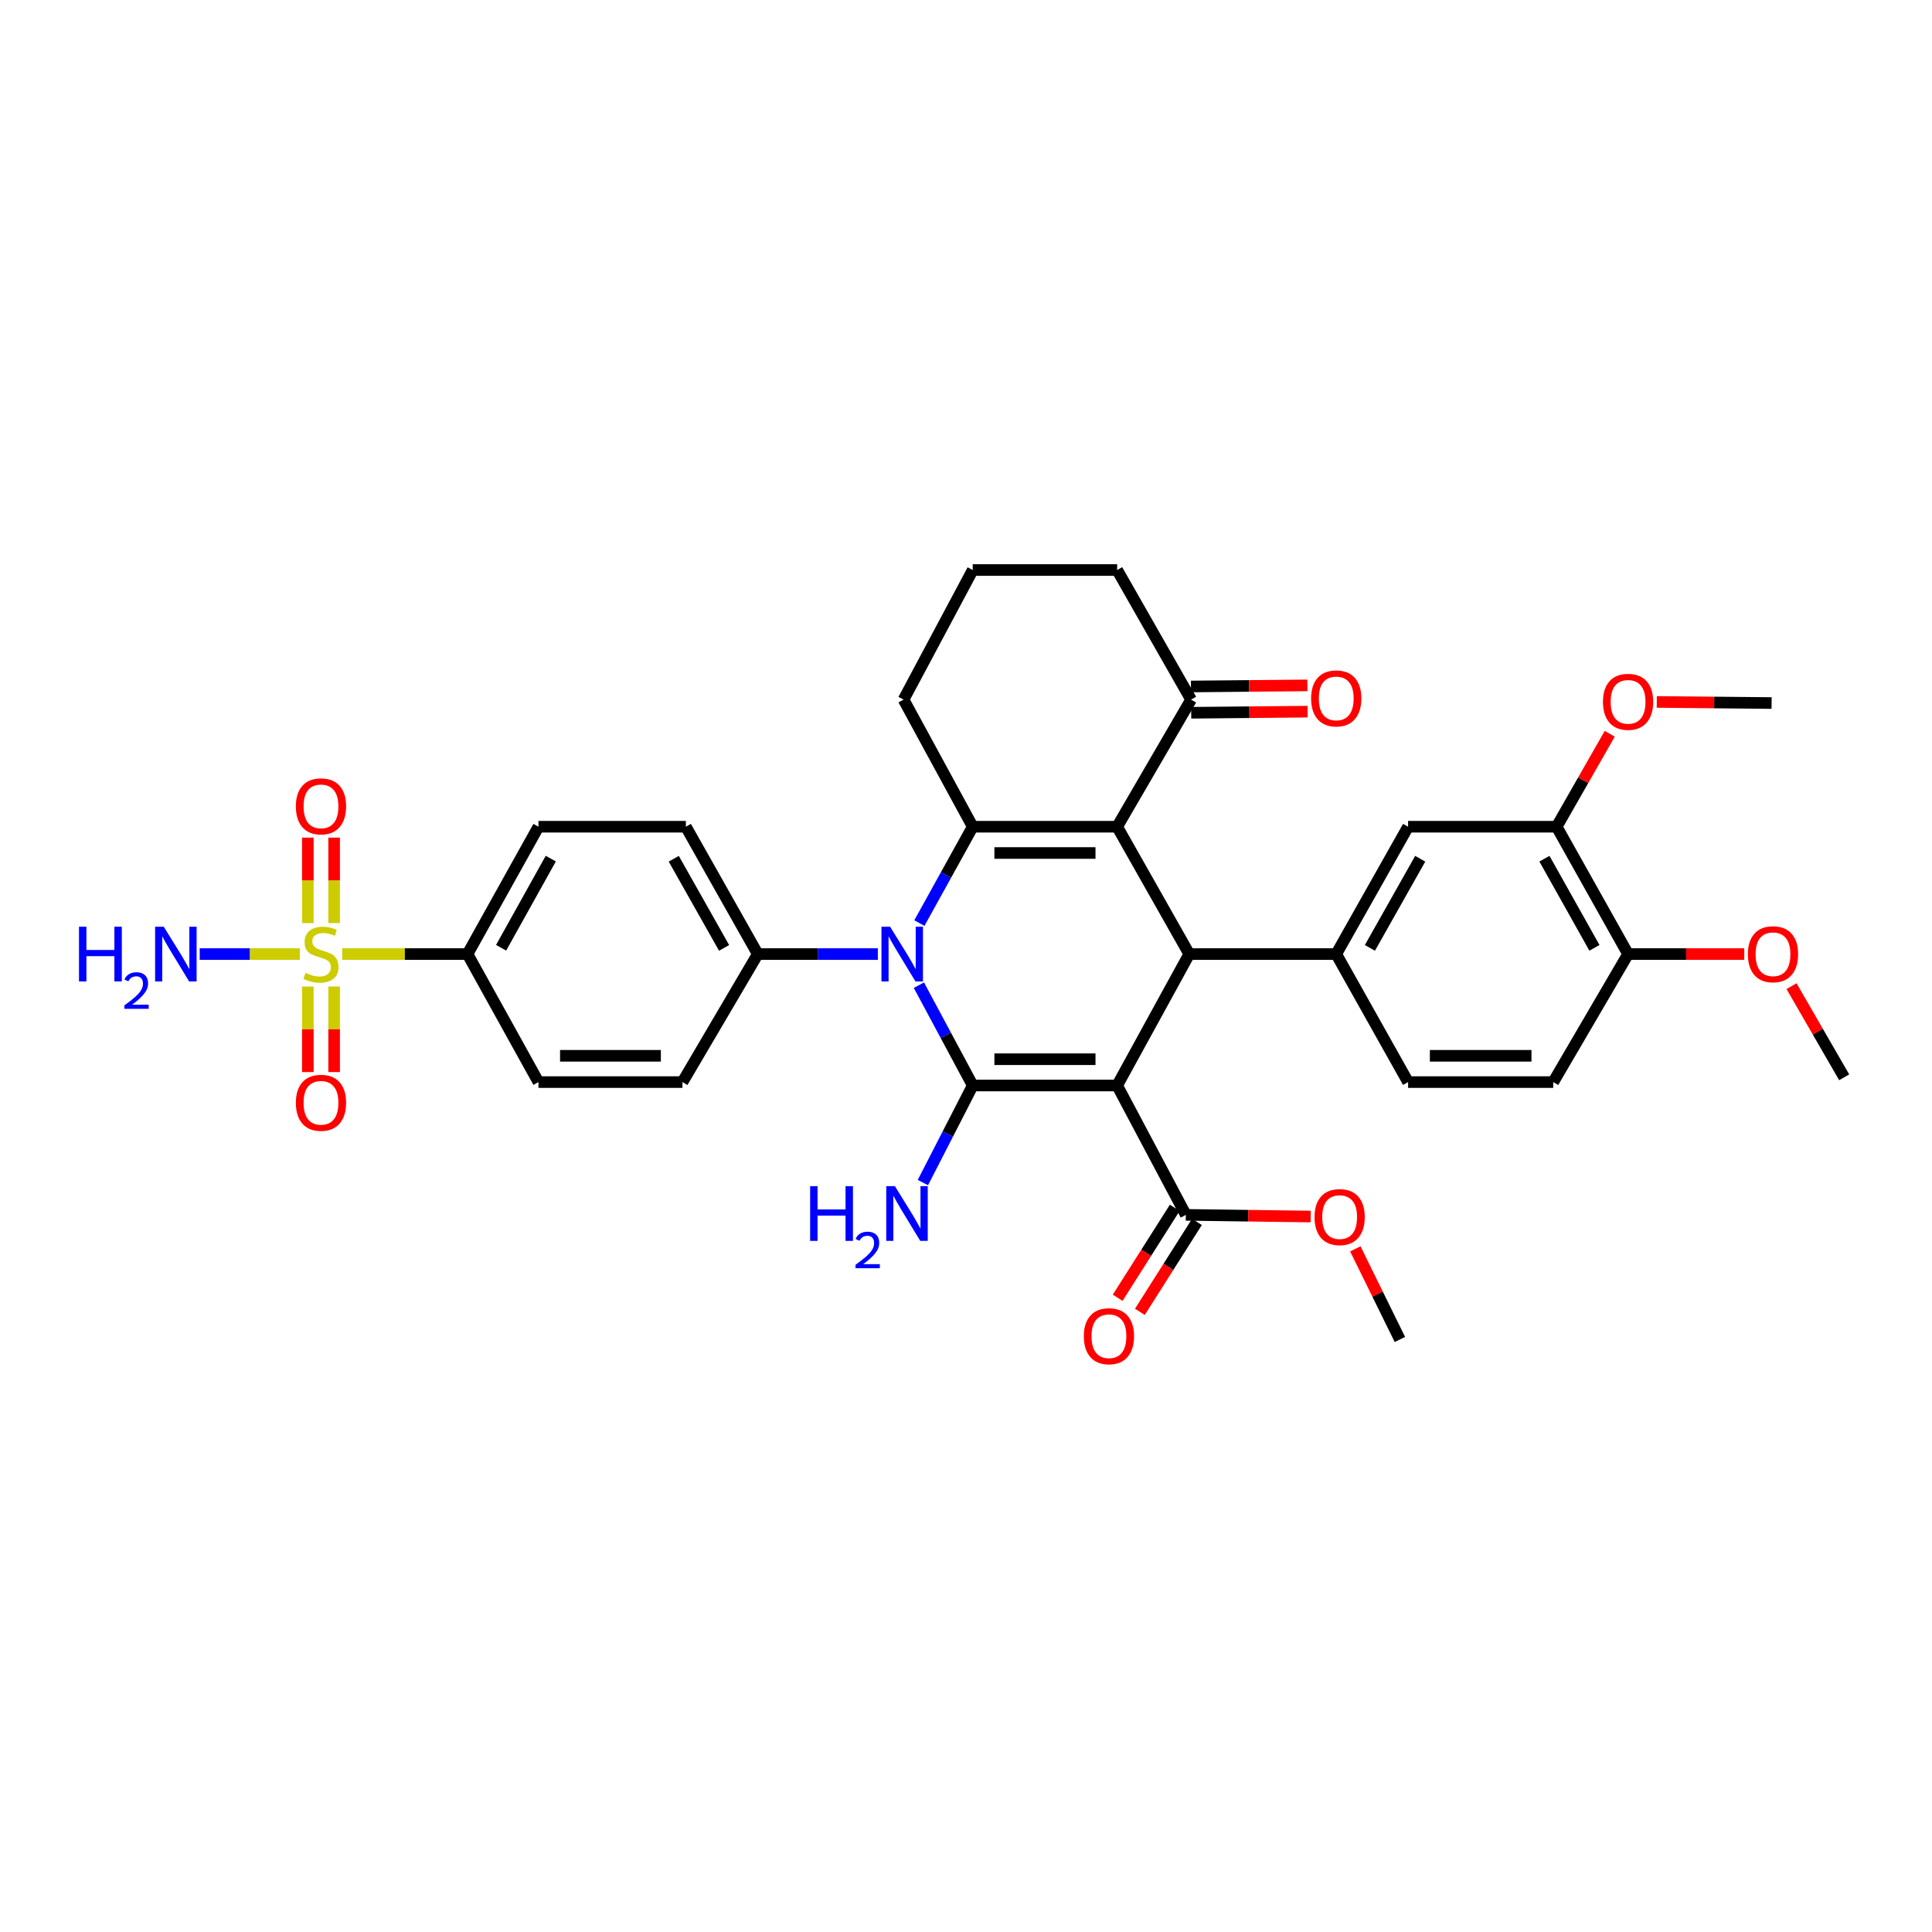 <?xml version='1.0' encoding='iso-8859-1'?>
<svg version='1.1' baseProfile='full'
              xmlns='http://www.w3.org/2000/svg'
                      xmlns:rdkit='http://www.rdkit.org/xml'
                      xmlns:xlink='http://www.w3.org/1999/xlink'
                  xml:space='preserve'
width='1000px' height='1000px' viewBox='0 0 1000 1000'>
<!-- END OF HEADER -->
<rect style='opacity:1.0;fill:#FFFFFF;stroke:none' width='1000' height='1000' x='0' y='0'> </rect>
<path class='bond-0' d='M 578.241,561.854 L 503.481,561.854' style='fill:none;fill-rule:evenodd;stroke:#000000;stroke-width:6px;stroke-linecap:butt;stroke-linejoin:miter;stroke-opacity:1' />
<path class='bond-0' d='M 567.027,548.249 L 514.695,548.249' style='fill:none;fill-rule:evenodd;stroke:#000000;stroke-width:6px;stroke-linecap:butt;stroke-linejoin:miter;stroke-opacity:1' />
<path class='bond-4' d='M 578.241,561.854 L 615.557,493.828' style='fill:none;fill-rule:evenodd;stroke:#000000;stroke-width:6px;stroke-linecap:butt;stroke-linejoin:miter;stroke-opacity:1' />
<path class='bond-7' d='M 578.241,561.854 L 613.788,628.814' style='fill:none;fill-rule:evenodd;stroke:#000000;stroke-width:6px;stroke-linecap:butt;stroke-linejoin:miter;stroke-opacity:1' />
<path class='bond-2' d='M 503.481,561.854 L 489.547,535.886' style='fill:none;fill-rule:evenodd;stroke:#000000;stroke-width:6px;stroke-linecap:butt;stroke-linejoin:miter;stroke-opacity:1' />
<path class='bond-2' d='M 489.547,535.886 L 475.614,509.918' style='fill:none;fill-rule:evenodd;stroke:#0000FF;stroke-width:6px;stroke-linecap:butt;stroke-linejoin:miter;stroke-opacity:1' />
<path class='bond-15' d='M 503.481,561.854 L 490.583,586.976' style='fill:none;fill-rule:evenodd;stroke:#000000;stroke-width:6px;stroke-linecap:butt;stroke-linejoin:miter;stroke-opacity:1' />
<path class='bond-15' d='M 490.583,586.976 L 477.686,612.097' style='fill:none;fill-rule:evenodd;stroke:#0000FF;stroke-width:6px;stroke-linecap:butt;stroke-linejoin:miter;stroke-opacity:1' />
<path class='bond-1' d='M 578.241,427.911 L 615.557,493.828' style='fill:none;fill-rule:evenodd;stroke:#000000;stroke-width:6px;stroke-linecap:butt;stroke-linejoin:miter;stroke-opacity:1' />
<path class='bond-3' d='M 578.241,427.911 L 503.481,427.911' style='fill:none;fill-rule:evenodd;stroke:#000000;stroke-width:6px;stroke-linecap:butt;stroke-linejoin:miter;stroke-opacity:1' />
<path class='bond-3' d='M 567.027,441.516 L 514.695,441.516' style='fill:none;fill-rule:evenodd;stroke:#000000;stroke-width:6px;stroke-linecap:butt;stroke-linejoin:miter;stroke-opacity:1' />
<path class='bond-8' d='M 578.241,427.911 L 616.502,362.123' style='fill:none;fill-rule:evenodd;stroke:#000000;stroke-width:6px;stroke-linecap:butt;stroke-linejoin:miter;stroke-opacity:1' />
<path class='bond-9' d='M 454.372,493.828 L 423.296,493.828' style='fill:none;fill-rule:evenodd;stroke:#0000FF;stroke-width:6px;stroke-linecap:butt;stroke-linejoin:miter;stroke-opacity:1' />
<path class='bond-9' d='M 423.296,493.828 L 392.22,493.828' style='fill:none;fill-rule:evenodd;stroke:#000000;stroke-width:6px;stroke-linecap:butt;stroke-linejoin:miter;stroke-opacity:1' />
<path class='bond-35' d='M 475.865,477.785 L 489.673,452.848' style='fill:none;fill-rule:evenodd;stroke:#0000FF;stroke-width:6px;stroke-linecap:butt;stroke-linejoin:miter;stroke-opacity:1' />
<path class='bond-35' d='M 489.673,452.848 L 503.481,427.911' style='fill:none;fill-rule:evenodd;stroke:#000000;stroke-width:6px;stroke-linecap:butt;stroke-linejoin:miter;stroke-opacity:1' />
<path class='bond-26' d='M 503.481,427.911 L 467.684,362.123' style='fill:none;fill-rule:evenodd;stroke:#000000;stroke-width:6px;stroke-linecap:butt;stroke-linejoin:miter;stroke-opacity:1' />
<path class='bond-6' d='M 615.557,493.828 L 691.633,493.828' style='fill:none;fill-rule:evenodd;stroke:#000000;stroke-width:6px;stroke-linecap:butt;stroke-linejoin:miter;stroke-opacity:1' />
<path class='bond-5' d='M 177.116,493.828 L 209.549,493.828' style='fill:none;fill-rule:evenodd;stroke:#CCCC00;stroke-width:6px;stroke-linecap:butt;stroke-linejoin:miter;stroke-opacity:1' />
<path class='bond-5' d='M 209.549,493.828 L 241.981,493.828' style='fill:none;fill-rule:evenodd;stroke:#000000;stroke-width:6px;stroke-linecap:butt;stroke-linejoin:miter;stroke-opacity:1' />
<path class='bond-13' d='M 159.338,510.631 L 159.338,532.764' style='fill:none;fill-rule:evenodd;stroke:#CCCC00;stroke-width:6px;stroke-linecap:butt;stroke-linejoin:miter;stroke-opacity:1' />
<path class='bond-13' d='M 159.338,532.764 L 159.338,554.898' style='fill:none;fill-rule:evenodd;stroke:#FF0000;stroke-width:6px;stroke-linecap:butt;stroke-linejoin:miter;stroke-opacity:1' />
<path class='bond-13' d='M 172.943,510.631 L 172.943,532.764' style='fill:none;fill-rule:evenodd;stroke:#CCCC00;stroke-width:6px;stroke-linecap:butt;stroke-linejoin:miter;stroke-opacity:1' />
<path class='bond-13' d='M 172.943,532.764 L 172.943,554.898' style='fill:none;fill-rule:evenodd;stroke:#FF0000;stroke-width:6px;stroke-linecap:butt;stroke-linejoin:miter;stroke-opacity:1' />
<path class='bond-14' d='M 172.943,477.795 L 172.943,455.676' style='fill:none;fill-rule:evenodd;stroke:#CCCC00;stroke-width:6px;stroke-linecap:butt;stroke-linejoin:miter;stroke-opacity:1' />
<path class='bond-14' d='M 172.943,455.676 L 172.943,433.557' style='fill:none;fill-rule:evenodd;stroke:#FF0000;stroke-width:6px;stroke-linecap:butt;stroke-linejoin:miter;stroke-opacity:1' />
<path class='bond-14' d='M 159.338,477.795 L 159.338,455.676' style='fill:none;fill-rule:evenodd;stroke:#CCCC00;stroke-width:6px;stroke-linecap:butt;stroke-linejoin:miter;stroke-opacity:1' />
<path class='bond-14' d='M 159.338,455.676 L 159.338,433.557' style='fill:none;fill-rule:evenodd;stroke:#FF0000;stroke-width:6px;stroke-linecap:butt;stroke-linejoin:miter;stroke-opacity:1' />
<path class='bond-16' d='M 155.182,493.828 L 129.275,493.828' style='fill:none;fill-rule:evenodd;stroke:#CCCC00;stroke-width:6px;stroke-linecap:butt;stroke-linejoin:miter;stroke-opacity:1' />
<path class='bond-16' d='M 129.275,493.828 L 103.368,493.828' style='fill:none;fill-rule:evenodd;stroke:#0000FF;stroke-width:6px;stroke-linecap:butt;stroke-linejoin:miter;stroke-opacity:1' />
<path class='bond-11' d='M 691.633,493.828 L 728.828,427.911' style='fill:none;fill-rule:evenodd;stroke:#000000;stroke-width:6px;stroke-linecap:butt;stroke-linejoin:miter;stroke-opacity:1' />
<path class='bond-11' d='M 709.061,490.627 L 735.098,444.485' style='fill:none;fill-rule:evenodd;stroke:#000000;stroke-width:6px;stroke-linecap:butt;stroke-linejoin:miter;stroke-opacity:1' />
<path class='bond-17' d='M 691.633,493.828 L 728.828,560.086' style='fill:none;fill-rule:evenodd;stroke:#000000;stroke-width:6px;stroke-linecap:butt;stroke-linejoin:miter;stroke-opacity:1' />
<path class='bond-19' d='M 608.045,625.17 L 593.276,648.445' style='fill:none;fill-rule:evenodd;stroke:#000000;stroke-width:6px;stroke-linecap:butt;stroke-linejoin:miter;stroke-opacity:1' />
<path class='bond-19' d='M 593.276,648.445 L 578.507,671.72' style='fill:none;fill-rule:evenodd;stroke:#FF0000;stroke-width:6px;stroke-linecap:butt;stroke-linejoin:miter;stroke-opacity:1' />
<path class='bond-19' d='M 619.532,632.459 L 604.763,655.734' style='fill:none;fill-rule:evenodd;stroke:#000000;stroke-width:6px;stroke-linecap:butt;stroke-linejoin:miter;stroke-opacity:1' />
<path class='bond-19' d='M 604.763,655.734 L 589.995,679.009' style='fill:none;fill-rule:evenodd;stroke:#FF0000;stroke-width:6px;stroke-linecap:butt;stroke-linejoin:miter;stroke-opacity:1' />
<path class='bond-27' d='M 613.788,628.814 L 646.096,629.247' style='fill:none;fill-rule:evenodd;stroke:#000000;stroke-width:6px;stroke-linecap:butt;stroke-linejoin:miter;stroke-opacity:1' />
<path class='bond-27' d='M 646.096,629.247 L 678.404,629.68' style='fill:none;fill-rule:evenodd;stroke:#FF0000;stroke-width:6px;stroke-linecap:butt;stroke-linejoin:miter;stroke-opacity:1' />
<path class='bond-20' d='M 616.566,368.925 L 646.693,368.64' style='fill:none;fill-rule:evenodd;stroke:#000000;stroke-width:6px;stroke-linecap:butt;stroke-linejoin:miter;stroke-opacity:1' />
<path class='bond-20' d='M 646.693,368.64 L 676.819,368.355' style='fill:none;fill-rule:evenodd;stroke:#FF0000;stroke-width:6px;stroke-linecap:butt;stroke-linejoin:miter;stroke-opacity:1' />
<path class='bond-20' d='M 616.438,355.32 L 646.564,355.035' style='fill:none;fill-rule:evenodd;stroke:#000000;stroke-width:6px;stroke-linecap:butt;stroke-linejoin:miter;stroke-opacity:1' />
<path class='bond-20' d='M 646.564,355.035 L 676.69,354.751' style='fill:none;fill-rule:evenodd;stroke:#FF0000;stroke-width:6px;stroke-linecap:butt;stroke-linejoin:miter;stroke-opacity:1' />
<path class='bond-30' d='M 616.502,362.123 L 578.241,295.041' style='fill:none;fill-rule:evenodd;stroke:#000000;stroke-width:6px;stroke-linecap:butt;stroke-linejoin:miter;stroke-opacity:1' />
<path class='bond-23' d='M 392.22,493.828 L 353.242,560.086' style='fill:none;fill-rule:evenodd;stroke:#000000;stroke-width:6px;stroke-linecap:butt;stroke-linejoin:miter;stroke-opacity:1' />
<path class='bond-24' d='M 392.22,493.828 L 355.003,427.911' style='fill:none;fill-rule:evenodd;stroke:#000000;stroke-width:6px;stroke-linecap:butt;stroke-linejoin:miter;stroke-opacity:1' />
<path class='bond-24' d='M 374.791,490.63 L 348.738,444.488' style='fill:none;fill-rule:evenodd;stroke:#000000;stroke-width:6px;stroke-linecap:butt;stroke-linejoin:miter;stroke-opacity:1' />
<path class='bond-10' d='M 241.981,493.828 L 278.708,427.911' style='fill:none;fill-rule:evenodd;stroke:#000000;stroke-width:6px;stroke-linecap:butt;stroke-linejoin:miter;stroke-opacity:1' />
<path class='bond-10' d='M 259.375,490.563 L 285.084,444.421' style='fill:none;fill-rule:evenodd;stroke:#000000;stroke-width:6px;stroke-linecap:butt;stroke-linejoin:miter;stroke-opacity:1' />
<path class='bond-38' d='M 241.981,493.828 L 278.708,560.086' style='fill:none;fill-rule:evenodd;stroke:#000000;stroke-width:6px;stroke-linecap:butt;stroke-linejoin:miter;stroke-opacity:1' />
<path class='bond-12' d='M 728.828,427.911 L 805.72,427.911' style='fill:none;fill-rule:evenodd;stroke:#000000;stroke-width:6px;stroke-linecap:butt;stroke-linejoin:miter;stroke-opacity:1' />
<path class='bond-28' d='M 805.72,427.911 L 819.457,403.858' style='fill:none;fill-rule:evenodd;stroke:#000000;stroke-width:6px;stroke-linecap:butt;stroke-linejoin:miter;stroke-opacity:1' />
<path class='bond-28' d='M 819.457,403.858 L 833.194,379.804' style='fill:none;fill-rule:evenodd;stroke:#FF0000;stroke-width:6px;stroke-linecap:butt;stroke-linejoin:miter;stroke-opacity:1' />
<path class='bond-36' d='M 805.72,427.911 L 842.688,493.828' style='fill:none;fill-rule:evenodd;stroke:#000000;stroke-width:6px;stroke-linecap:butt;stroke-linejoin:miter;stroke-opacity:1' />
<path class='bond-36' d='M 799.399,444.454 L 825.277,490.596' style='fill:none;fill-rule:evenodd;stroke:#000000;stroke-width:6px;stroke-linecap:butt;stroke-linejoin:miter;stroke-opacity:1' />
<path class='bond-25' d='M 728.828,560.086 L 803.951,560.086' style='fill:none;fill-rule:evenodd;stroke:#000000;stroke-width:6px;stroke-linecap:butt;stroke-linejoin:miter;stroke-opacity:1' />
<path class='bond-25' d='M 740.096,546.48 L 792.683,546.48' style='fill:none;fill-rule:evenodd;stroke:#000000;stroke-width:6px;stroke-linecap:butt;stroke-linejoin:miter;stroke-opacity:1' />
<path class='bond-18' d='M 842.688,493.828 L 803.951,560.086' style='fill:none;fill-rule:evenodd;stroke:#000000;stroke-width:6px;stroke-linecap:butt;stroke-linejoin:miter;stroke-opacity:1' />
<path class='bond-29' d='M 842.688,493.828 L 872.755,493.828' style='fill:none;fill-rule:evenodd;stroke:#000000;stroke-width:6px;stroke-linecap:butt;stroke-linejoin:miter;stroke-opacity:1' />
<path class='bond-29' d='M 872.755,493.828 L 902.823,493.828' style='fill:none;fill-rule:evenodd;stroke:#FF0000;stroke-width:6px;stroke-linecap:butt;stroke-linejoin:miter;stroke-opacity:1' />
<path class='bond-21' d='M 278.708,427.911 L 355.003,427.911' style='fill:none;fill-rule:evenodd;stroke:#000000;stroke-width:6px;stroke-linecap:butt;stroke-linejoin:miter;stroke-opacity:1' />
<path class='bond-22' d='M 278.708,560.086 L 353.242,560.086' style='fill:none;fill-rule:evenodd;stroke:#000000;stroke-width:6px;stroke-linecap:butt;stroke-linejoin:miter;stroke-opacity:1' />
<path class='bond-22' d='M 289.888,546.48 L 342.062,546.48' style='fill:none;fill-rule:evenodd;stroke:#000000;stroke-width:6px;stroke-linecap:butt;stroke-linejoin:miter;stroke-opacity:1' />
<path class='bond-37' d='M 467.684,362.123 L 503.481,295.041' style='fill:none;fill-rule:evenodd;stroke:#000000;stroke-width:6px;stroke-linecap:butt;stroke-linejoin:miter;stroke-opacity:1' />
<path class='bond-32' d='M 701.52,646.407 L 713.05,669.859' style='fill:none;fill-rule:evenodd;stroke:#FF0000;stroke-width:6px;stroke-linecap:butt;stroke-linejoin:miter;stroke-opacity:1' />
<path class='bond-32' d='M 713.05,669.859 L 724.58,693.311' style='fill:none;fill-rule:evenodd;stroke:#000000;stroke-width:6px;stroke-linecap:butt;stroke-linejoin:miter;stroke-opacity:1' />
<path class='bond-33' d='M 857.546,363.323 L 887.263,363.607' style='fill:none;fill-rule:evenodd;stroke:#FF0000;stroke-width:6px;stroke-linecap:butt;stroke-linejoin:miter;stroke-opacity:1' />
<path class='bond-33' d='M 887.263,363.607 L 916.98,363.891' style='fill:none;fill-rule:evenodd;stroke:#000000;stroke-width:6px;stroke-linecap:butt;stroke-linejoin:miter;stroke-opacity:1' />
<path class='bond-34' d='M 927.289,510.43 L 940.917,534.018' style='fill:none;fill-rule:evenodd;stroke:#FF0000;stroke-width:6px;stroke-linecap:butt;stroke-linejoin:miter;stroke-opacity:1' />
<path class='bond-34' d='M 940.917,534.018 L 954.545,557.606' style='fill:none;fill-rule:evenodd;stroke:#000000;stroke-width:6px;stroke-linecap:butt;stroke-linejoin:miter;stroke-opacity:1' />
<path class='bond-31' d='M 578.241,295.041 L 503.481,295.041' style='fill:none;fill-rule:evenodd;stroke:#000000;stroke-width:6px;stroke-linecap:butt;stroke-linejoin:miter;stroke-opacity:1' />
<path  class='atom-3' d='M 460.721 479.668
L 470.001 494.668
Q 470.921 496.148, 472.401 498.828
Q 473.881 501.508, 473.961 501.668
L 473.961 479.668
L 477.721 479.668
L 477.721 507.988
L 473.841 507.988
L 463.881 491.588
Q 462.721 489.668, 461.481 487.468
Q 460.281 485.268, 459.921 484.588
L 459.921 507.988
L 456.241 507.988
L 456.241 479.668
L 460.721 479.668
' fill='#0000FF'/>
<path  class='atom-6' d='M 158.14 503.548
Q 158.46 503.668, 159.78 504.228
Q 161.1 504.788, 162.54 505.148
Q 164.02 505.468, 165.46 505.468
Q 168.14 505.468, 169.7 504.188
Q 171.26 502.868, 171.26 500.588
Q 171.26 499.028, 170.46 498.068
Q 169.7 497.108, 168.5 496.588
Q 167.3 496.068, 165.3 495.468
Q 162.78 494.708, 161.26 493.988
Q 159.78 493.268, 158.7 491.748
Q 157.66 490.228, 157.66 487.668
Q 157.66 484.108, 160.06 481.908
Q 162.5 479.708, 167.3 479.708
Q 170.58 479.708, 174.3 481.268
L 173.38 484.348
Q 169.98 482.948, 167.42 482.948
Q 164.66 482.948, 163.14 484.108
Q 161.62 485.228, 161.66 487.188
Q 161.66 488.708, 162.42 489.628
Q 163.22 490.548, 164.34 491.068
Q 165.5 491.588, 167.42 492.188
Q 169.98 492.988, 171.5 493.788
Q 173.02 494.588, 174.1 496.228
Q 175.22 497.828, 175.22 500.588
Q 175.22 504.508, 172.58 506.628
Q 169.98 508.708, 165.62 508.708
Q 163.1 508.708, 161.18 508.148
Q 159.3 507.628, 157.06 506.708
L 158.14 503.548
' fill='#CCCC00'/>
<path  class='atom-14' d='M 153.14 570.8
Q 153.14 564, 156.5 560.2
Q 159.86 556.4, 166.14 556.4
Q 172.42 556.4, 175.78 560.2
Q 179.14 564, 179.14 570.8
Q 179.14 577.68, 175.74 581.6
Q 172.34 585.48, 166.14 585.48
Q 159.9 585.48, 156.5 581.6
Q 153.14 577.72, 153.14 570.8
M 166.14 582.28
Q 170.46 582.28, 172.78 579.4
Q 175.14 576.48, 175.14 570.8
Q 175.14 565.24, 172.78 562.44
Q 170.46 559.6, 166.14 559.6
Q 161.82 559.6, 159.46 562.4
Q 157.14 565.2, 157.14 570.8
Q 157.14 576.52, 159.46 579.4
Q 161.82 582.28, 166.14 582.28
' fill='#FF0000'/>
<path  class='atom-15' d='M 153.14 417.364
Q 153.14 410.564, 156.5 406.764
Q 159.86 402.964, 166.14 402.964
Q 172.42 402.964, 175.78 406.764
Q 179.14 410.564, 179.14 417.364
Q 179.14 424.244, 175.74 428.164
Q 172.34 432.044, 166.14 432.044
Q 159.9 432.044, 156.5 428.164
Q 153.14 424.284, 153.14 417.364
M 166.14 428.844
Q 170.46 428.844, 172.78 425.964
Q 175.14 423.044, 175.14 417.364
Q 175.14 411.804, 172.78 409.004
Q 170.46 406.164, 166.14 406.164
Q 161.82 406.164, 159.46 408.964
Q 157.14 411.764, 157.14 417.364
Q 157.14 423.084, 159.46 425.964
Q 161.82 428.844, 166.14 428.844
' fill='#FF0000'/>
<path  class='atom-16' d='M 419.327 613.959
L 423.167 613.959
L 423.167 625.999
L 437.647 625.999
L 437.647 613.959
L 441.487 613.959
L 441.487 642.279
L 437.647 642.279
L 437.647 629.199
L 423.167 629.199
L 423.167 642.279
L 419.327 642.279
L 419.327 613.959
' fill='#0000FF'/>
<path  class='atom-16' d='M 442.86 641.285
Q 443.547 639.517, 445.183 638.54
Q 446.82 637.537, 449.091 637.537
Q 451.915 637.537, 453.499 639.068
Q 455.083 640.599, 455.083 643.318
Q 455.083 646.09, 453.024 648.677
Q 450.991 651.265, 446.767 654.327
L 455.4 654.327
L 455.4 656.439
L 442.807 656.439
L 442.807 654.67
Q 446.292 652.189, 448.351 650.341
Q 450.437 648.493, 451.44 646.829
Q 452.443 645.166, 452.443 643.45
Q 452.443 641.655, 451.546 640.652
Q 450.648 639.649, 449.091 639.649
Q 447.586 639.649, 446.583 640.256
Q 445.579 640.863, 444.867 642.209
L 442.86 641.285
' fill='#0000FF'/>
<path  class='atom-16' d='M 463.2 613.959
L 472.48 628.959
Q 473.4 630.439, 474.88 633.119
Q 476.36 635.799, 476.44 635.959
L 476.44 613.959
L 480.2 613.959
L 480.2 642.279
L 476.32 642.279
L 466.36 625.879
Q 465.2 623.959, 463.96 621.759
Q 462.76 619.559, 462.4 618.879
L 462.4 642.279
L 458.72 642.279
L 458.72 613.959
L 463.2 613.959
' fill='#0000FF'/>
<path  class='atom-17' d='M 40.892 479.668
L 44.732 479.668
L 44.732 491.708
L 59.212 491.708
L 59.212 479.668
L 63.052 479.668
L 63.052 507.988
L 59.212 507.988
L 59.212 494.908
L 44.732 494.908
L 44.732 507.988
L 40.892 507.988
L 40.892 479.668
' fill='#0000FF'/>
<path  class='atom-17' d='M 64.424 506.995
Q 65.111 505.226, 66.748 504.249
Q 68.384 503.246, 70.655 503.246
Q 73.48 503.246, 75.064 504.777
Q 76.648 506.308, 76.648 509.028
Q 76.648 511.8, 74.588 514.387
Q 72.556 516.974, 68.332 520.036
L 76.964 520.036
L 76.964 522.148
L 64.372 522.148
L 64.372 520.38
Q 67.856 517.898, 69.916 516.05
Q 72.001 514.202, 73.004 512.539
Q 74.008 510.876, 74.008 509.16
Q 74.008 507.364, 73.11 506.361
Q 72.212 505.358, 70.655 505.358
Q 69.15 505.358, 68.147 505.965
Q 67.144 506.572, 66.431 507.919
L 64.424 506.995
' fill='#0000FF'/>
<path  class='atom-17' d='M 84.764 479.668
L 94.044 494.668
Q 94.964 496.148, 96.444 498.828
Q 97.924 501.508, 98.004 501.668
L 98.004 479.668
L 101.764 479.668
L 101.764 507.988
L 97.884 507.988
L 87.924 491.588
Q 86.764 489.668, 85.524 487.468
Q 84.324 485.268, 83.964 484.588
L 83.964 507.988
L 80.284 507.988
L 80.284 479.668
L 84.764 479.668
' fill='#0000FF'/>
<path  class='atom-20' d='M 560.986 691.622
Q 560.986 684.822, 564.346 681.022
Q 567.706 677.222, 573.986 677.222
Q 580.266 677.222, 583.626 681.022
Q 586.986 684.822, 586.986 691.622
Q 586.986 698.502, 583.586 702.422
Q 580.186 706.302, 573.986 706.302
Q 567.746 706.302, 564.346 702.422
Q 560.986 698.542, 560.986 691.622
M 573.986 703.102
Q 578.306 703.102, 580.626 700.222
Q 582.986 697.302, 582.986 691.622
Q 582.986 686.062, 580.626 683.262
Q 578.306 680.422, 573.986 680.422
Q 569.666 680.422, 567.306 683.222
Q 564.986 686.022, 564.986 691.622
Q 564.986 697.342, 567.306 700.222
Q 569.666 703.102, 573.986 703.102
' fill='#FF0000'/>
<path  class='atom-21' d='M 678.633 361.492
Q 678.633 354.692, 681.993 350.892
Q 685.353 347.092, 691.633 347.092
Q 697.913 347.092, 701.273 350.892
Q 704.633 354.692, 704.633 361.492
Q 704.633 368.372, 701.233 372.292
Q 697.833 376.172, 691.633 376.172
Q 685.393 376.172, 681.993 372.292
Q 678.633 368.412, 678.633 361.492
M 691.633 372.972
Q 695.953 372.972, 698.273 370.092
Q 700.633 367.172, 700.633 361.492
Q 700.633 355.932, 698.273 353.132
Q 695.953 350.292, 691.633 350.292
Q 687.313 350.292, 684.953 353.092
Q 682.633 355.892, 682.633 361.492
Q 682.633 367.212, 684.953 370.092
Q 687.313 372.972, 691.633 372.972
' fill='#FF0000'/>
<path  class='atom-28' d='M 680.394 629.96
Q 680.394 623.16, 683.754 619.36
Q 687.114 615.56, 693.394 615.56
Q 699.674 615.56, 703.034 619.36
Q 706.394 623.16, 706.394 629.96
Q 706.394 636.84, 702.994 640.76
Q 699.594 644.64, 693.394 644.64
Q 687.154 644.64, 683.754 640.76
Q 680.394 636.88, 680.394 629.96
M 693.394 641.44
Q 697.714 641.44, 700.034 638.56
Q 702.394 635.64, 702.394 629.96
Q 702.394 624.4, 700.034 621.6
Q 697.714 618.76, 693.394 618.76
Q 689.074 618.76, 686.714 621.56
Q 684.394 624.36, 684.394 629.96
Q 684.394 635.68, 686.714 638.56
Q 689.074 641.44, 693.394 641.44
' fill='#FF0000'/>
<path  class='atom-29' d='M 829.688 363.261
Q 829.688 356.461, 833.048 352.661
Q 836.408 348.861, 842.688 348.861
Q 848.968 348.861, 852.328 352.661
Q 855.688 356.461, 855.688 363.261
Q 855.688 370.141, 852.288 374.061
Q 848.888 377.941, 842.688 377.941
Q 836.448 377.941, 833.048 374.061
Q 829.688 370.181, 829.688 363.261
M 842.688 374.741
Q 847.008 374.741, 849.328 371.861
Q 851.688 368.941, 851.688 363.261
Q 851.688 357.701, 849.328 354.901
Q 847.008 352.061, 842.688 352.061
Q 838.368 352.061, 836.008 354.861
Q 833.688 357.661, 833.688 363.261
Q 833.688 368.981, 836.008 371.861
Q 838.368 374.741, 842.688 374.741
' fill='#FF0000'/>
<path  class='atom-30' d='M 904.698 493.908
Q 904.698 487.108, 908.058 483.308
Q 911.418 479.508, 917.698 479.508
Q 923.978 479.508, 927.338 483.308
Q 930.698 487.108, 930.698 493.908
Q 930.698 500.788, 927.298 504.708
Q 923.898 508.588, 917.698 508.588
Q 911.458 508.588, 908.058 504.708
Q 904.698 500.828, 904.698 493.908
M 917.698 505.388
Q 922.018 505.388, 924.338 502.508
Q 926.698 499.588, 926.698 493.908
Q 926.698 488.348, 924.338 485.548
Q 922.018 482.708, 917.698 482.708
Q 913.378 482.708, 911.018 485.508
Q 908.698 488.308, 908.698 493.908
Q 908.698 499.628, 911.018 502.508
Q 913.378 505.388, 917.698 505.388
' fill='#FF0000'/>
</svg>
